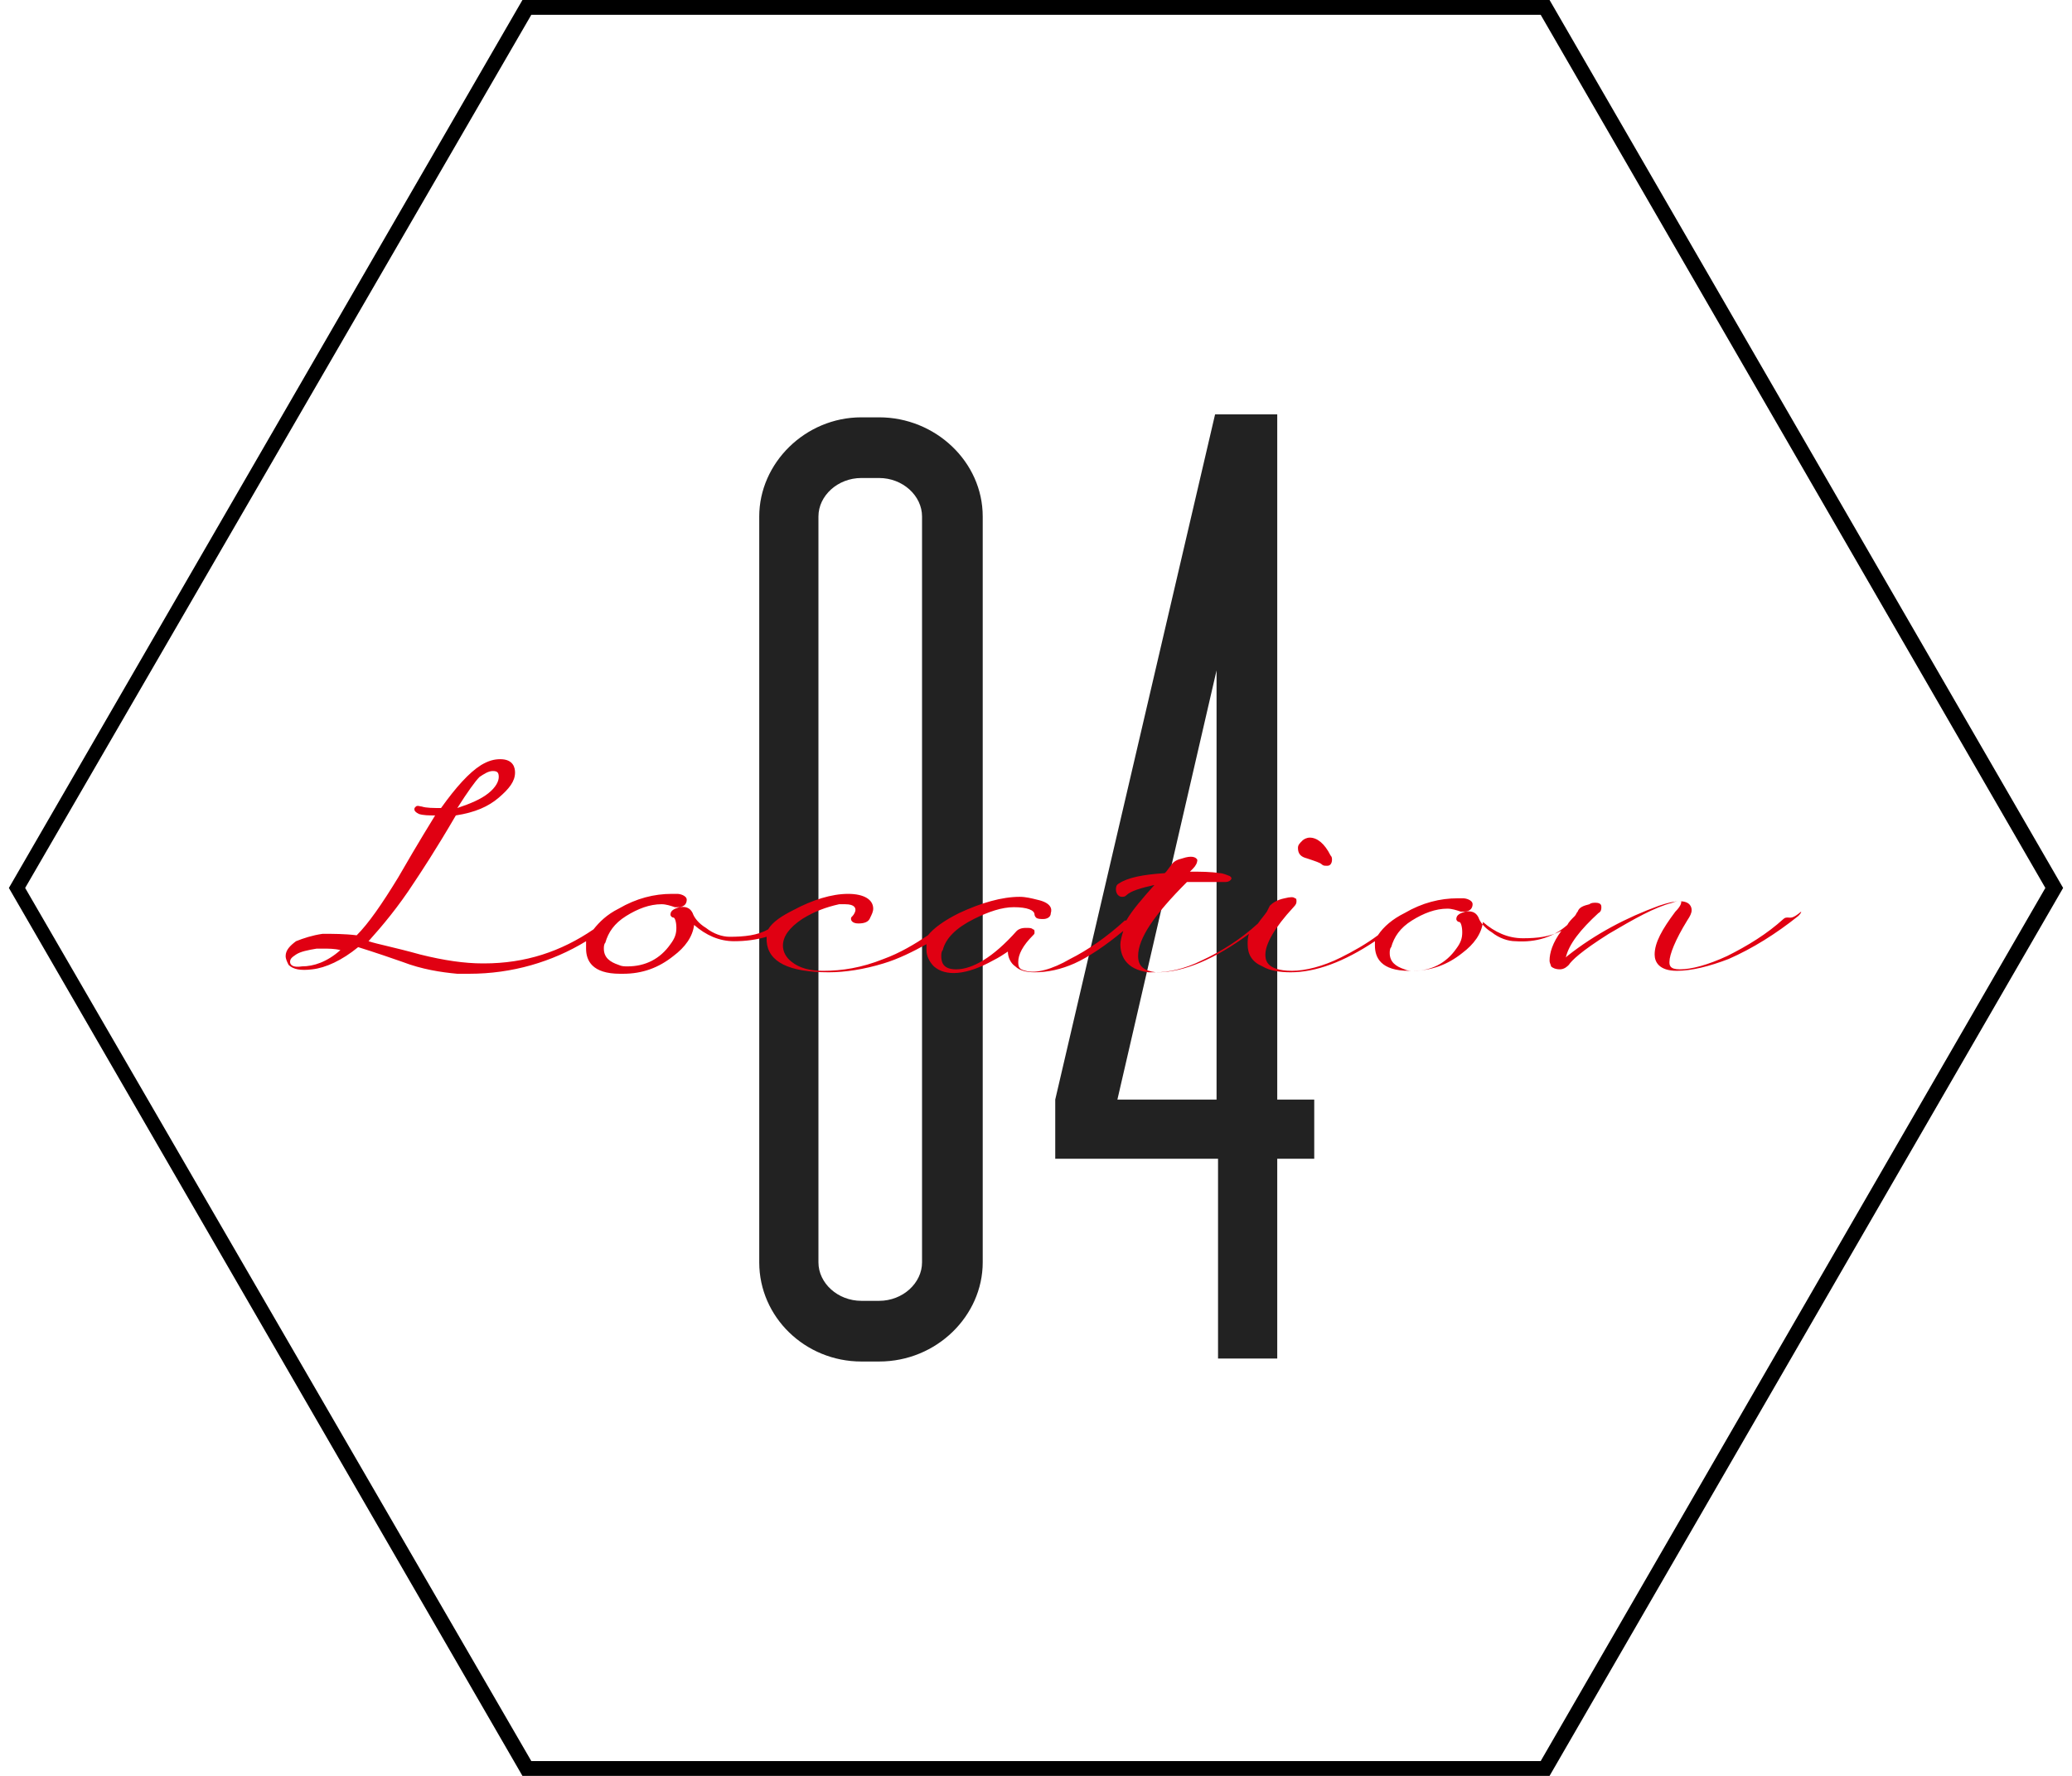 <?xml version="1.0" encoding="utf-8"?>
<!-- Generator: Adobe Illustrator 22.1.0, SVG Export Plug-In . SVG Version: 6.00 Build 0)  -->
<svg version="1.1" id="レイヤー_1" xmlns="http://www.w3.org/2000/svg" xmlns:xlink="http://www.w3.org/1999/xlink" x="0px"
	 y="0px" viewBox="0 0 140 120" style="enable-background:new 0 0 140 120;" xml:space="preserve">
<style type="text/css">
	.st0{fill:#222222;}
	.st1{fill:#E00012;}
</style>
<g>
	<g>
		<g>
			<path class="st0" d="M66.4,34.9v50.4c0,3.6-3.1,6.7-7,6.7h-1.2c-3.8,0-6.9-3-6.9-6.7V34.9c0-3.6,3.1-6.7,6.9-6.7h1.2
				C63.2,28.2,66.4,31.2,66.4,34.9z M62.3,34.9c0-1.4-1.3-2.6-2.9-2.6h-1.2c-1.6,0-2.9,1.2-2.9,2.6v50.4c0,1.4,1.3,2.6,2.9,2.6h1.2
				c1.6,0,2.9-1.2,2.9-2.6V34.9z"/>
		</g>
		<g>
			<path class="st0" d="M88.8,74.3v4h-2.5v13.5h-4V78.3H71.3v-4L82.1,28h4.2v46.3H88.8z M82.2,45.3l-6.7,29h6.7V45.3z"/>
		</g>
	</g>
</g>
<path d="M104.1,1l34.1,59l-34.1,59H35.9L1.7,60L35.9,1H104.1 M104.7,0H35.3L0.6,60l34.7,60h69.4l34.7-60L104.7,0L104.7,0z"/>
<g>
	<path class="st1" d="M88.3,58c0.6,0.2,0.9,0.3,1,0.4c0.1,0.1,0.2,0.1,0.3,0.1c0,0,0.1,0,0.1,0c0.2,0,0.3-0.2,0.3-0.4
		c0-0.1,0-0.2-0.1-0.3l0,0c-0.4-0.8-0.9-1.2-1.4-1.2c-0.2,0-0.4,0.1-0.5,0.2c-0.2,0.2-0.3,0.3-0.3,0.5C87.7,57.7,87.9,57.9,88.3,58z
		"/>
	<path class="st1" d="M120.8,62c-0.1,0-0.2,0-0.3,0.1c-1.1,1-2.4,1.8-3.8,2.5c-1.3,0.6-2.4,0.9-3.2,0.9c-0.7,0-0.7-0.3-0.7-0.5
		c0-0.5,0.4-1.5,1.2-2.8c0.2-0.3,0.3-0.5,0.3-0.7c0-0.2-0.1-0.6-0.8-0.6c-0.4,0-0.8,0.1-1.4,0.3c-2.2,0.8-4.3,1.9-6.2,3.4
		c0,0,0,0-0.1,0.1c0.2-0.9,1-1.9,2.2-3c0.2-0.1,0.2-0.3,0.2-0.4c0-0.1,0-0.3-0.4-0.3c-0.1,0-0.3,0-0.4,0.1c-0.4,0.1-0.7,0.2-0.8,0.5
		c-0.1,0.1-0.1,0.2-0.2,0.3c-0.2,0.2-0.4,0.4-0.5,0.6c-0.9,0.8-2.1,1.2-3.5,1.1c-0.5,0-1.1-0.2-1.6-0.6c-0.5-0.3-0.8-0.7-0.9-1
		c-0.1-0.2-0.3-0.5-0.9-0.4c-0.3,0.1-0.6,0.2-0.6,0.5c0,0.1,0.1,0.2,0.2,0.2c0.1,0,0.2,0.3,0.2,0.7c0,0.4-0.1,0.7-0.4,1.1
		c-0.7,1-1.7,1.5-2.9,1.5c-0.2,0-0.4,0-0.6-0.1c-0.6-0.2-1-0.5-1-1.1c0-0.1,0-0.3,0.1-0.4c0.2-0.7,0.6-1.3,1.4-1.8
		c0.8-0.5,1.6-0.8,2.4-0.8c0.3,0,0.6,0.1,0.9,0.2c0,0,0.1,0,0.2,0c0.5,0,0.6-0.3,0.6-0.5c0-0.3-0.5-0.4-0.6-0.4c-0.1,0-0.3,0-0.4,0
		c-1.2,0-2.4,0.3-3.6,1c-0.8,0.4-1.4,0.9-1.8,1.5c-0.8,0.6-1.7,1.1-2.5,1.5c-1.2,0.6-2.4,0.9-3.3,0.9c-1.8,0-1.8-0.8-1.8-1.1
		c0-0.7,0.6-1.8,1.9-3.2c0.2-0.2,0.2-0.3,0.2-0.4c0-0.1,0-0.2-0.1-0.2c-0.1-0.1-0.3-0.1-0.7,0c-0.5,0.1-0.8,0.3-1,0.5l-0.2,0.4
		c-0.2,0.3-0.4,0.5-0.6,0.8c-1.2,1.1-2.5,1.9-3.8,2.5c-1.2,0.6-2.3,0.8-3.1,0.8c-0.8-0.1-1.2-0.4-1.2-1.1c0-1.2,1.1-2.8,3.3-5
		c0.8,0,1.7,0,2.6,0c0.3,0,0.4-0.2,0.4-0.2l0-0.1l-0.1-0.1C82.6,59,82.5,59,82.4,59c-0.6-0.1-1.3-0.1-2-0.1c0.1-0.1,0.2-0.2,0.2-0.2
		c0.2-0.2,0.3-0.4,0.3-0.6c-0.1-0.2-0.4-0.3-1-0.1c-0.4,0.1-0.6,0.2-0.8,0.5l-0.3,0.4c0,0-0.1,0.1-0.1,0.1c-1.5,0.1-2.5,0.3-3.1,0.7
		c-0.2,0.1-0.2,0.3-0.2,0.4c0,0.3,0.2,0.5,0.4,0.5c0.1,0,0.2,0,0.3-0.1c0.3-0.3,1-0.5,1.9-0.7c-0.8,0.9-1.5,1.7-1.9,2.4
		c0,0-0.1,0-0.1,0c-1.2,1.1-2.5,2-3.7,2.6c-1.2,0.7-2.3,1-3,0.8c-0.4-0.1-0.5-0.2-0.5-0.6c0-0.5,0.3-1.1,1-1.8
		c0.1-0.1,0.1-0.1,0.1-0.2c0-0.1,0-0.2-0.1-0.2c-0.1-0.1-0.2-0.1-0.5-0.1c-0.3,0-0.5,0.1-0.6,0.2c-1.6,1.8-3,2.6-4.1,2.6
		c-0.9,0-1-0.5-1-0.9c0-0.1,0-0.3,0.1-0.4c0.2-0.8,0.9-1.5,2.1-2.1c1-0.5,1.9-0.8,2.7-0.8c0.9,0,1.4,0.2,1.4,0.5
		c0,0.1,0.1,0.2,0.1,0.2c0.1,0.1,0.3,0.1,0.5,0.1c0.2,0,0.5-0.1,0.5-0.4c0.1-0.3,0-0.7-0.9-0.9c-0.4-0.1-0.8-0.2-1.2-0.2
		c-1.2,0-2.6,0.4-4.1,1.1c-1,0.5-1.7,1-2.1,1.5c-0.9,0.6-1.9,1.2-3,1.6c-1.5,0.6-2.8,0.8-4.1,0.8c-0.9,0-1.6-0.2-2.1-0.6
		c-0.4-0.3-0.6-0.7-0.6-1.1c0-0.6,0.4-1.2,1.3-1.8c0.8-0.5,1.6-0.8,2.5-1c0.2,0,0.3,0,0.4,0c0.7,0,0.7,0.3,0.7,0.4
		c0,0.1-0.1,0.3-0.2,0.4c-0.1,0.1-0.1,0.1-0.1,0.2c0,0.1,0.1,0.3,0.5,0.3c0.4,0,0.7-0.1,0.8-0.4c0.1-0.2,0.2-0.4,0.2-0.6
		c0-0.6-0.6-1-1.7-1c-1.1,0-2.4,0.4-3.7,1.1c-0.8,0.4-1.4,0.8-1.7,1.3c-0.7,0.4-1.6,0.5-2.6,0.5c-0.5,0-1.1-0.2-1.6-0.6
		c-0.5-0.3-0.8-0.7-0.9-1c-0.1-0.2-0.3-0.5-0.9-0.4c-0.3,0.1-0.6,0.2-0.6,0.5c0,0.1,0.1,0.2,0.2,0.2c0.1,0,0.2,0.3,0.2,0.7
		c0,0.4-0.1,0.7-0.4,1.1c-0.7,1-1.7,1.5-2.9,1.5c-0.2,0-0.4,0-0.6-0.1c-0.6-0.2-1-0.5-1-1.1c0-0.1,0-0.3,0.1-0.4
		c0.2-0.7,0.6-1.3,1.4-1.8c0.8-0.5,1.6-0.8,2.4-0.8c0.3,0,0.6,0.1,0.9,0.2c0,0,0.1,0,0.2,0c0.5,0,0.6-0.3,0.6-0.5
		c0-0.3-0.5-0.4-0.6-0.4c-0.1,0-0.3,0-0.4,0c-1.2,0-2.4,0.3-3.6,1c-0.8,0.4-1.3,0.9-1.7,1.4c-2.2,1.5-4.6,2.3-7.4,2.3
		c0,0-0.1,0-0.1,0c-1.2,0-2.6-0.2-4.2-0.6c-1.8-0.5-2.9-0.7-3.5-0.9c0.9-1,2-2.3,3.1-4c0.4-0.6,1.4-2.1,2.8-4.5
		c1.3-0.2,2.2-0.6,2.9-1.2c0.7-0.6,1.1-1.1,1.1-1.7c0-0.3-0.1-0.9-1-0.9c-0.4,0-0.8,0.1-1.3,0.4c-0.8,0.5-1.7,1.5-2.7,2.9
		c-0.5,0-1,0-1.3-0.1c-0.1,0-0.3-0.1-0.4,0c-0.1,0.1-0.1,0.1-0.1,0.2c0,0.1,0.1,0.2,0.3,0.3c0.3,0.1,0.7,0.1,1.1,0.1
		c-0.3,0.5-1,1.6-2.5,4.2c-1.1,1.8-2,3.1-2.8,3.9c-0.8-0.1-1.6-0.1-2.3-0.1c-0.7,0.1-1.3,0.3-1.8,0.5c-0.4,0.3-0.7,0.6-0.7,1
		c0,0.2,0.1,0.4,0.2,0.6c0.3,0.3,0.8,0.4,1.6,0.3c0.9-0.1,2-0.6,3.1-1.5c0.3,0.1,1,0.3,3,1c1.3,0.5,2.6,0.7,3.7,0.8
		c0.3,0,0.5,0,0.8,0c2.9,0,5.6-0.8,7.9-2.2c0,0.1,0,0.3,0,0.5c0,0.8,0.4,1.7,2.3,1.7c0.1,0,0.1,0,0.2,0c1.3,0,2.4-0.4,3.4-1.2
		c0.8-0.6,1.3-1.3,1.4-2.1c0.8,0.7,1.7,1.1,2.7,1.1c0.8,0,1.5-0.1,2.2-0.3c0,0.1,0,0.2,0,0.3c0.1,1.4,1.5,2.1,4.2,2.1
		c1.1,0,2.4-0.2,3.7-0.6c1-0.3,2-0.8,2.9-1.3c0,0.1,0,0.3,0,0.4c0,0.4,0.2,0.8,0.5,1.1c0.8,0.7,2.2,0.6,4-0.4c0.4-0.2,0.7-0.4,1-0.6
		c0,0,0,0,0,0c0,0.4,0.2,0.8,0.5,1c0.3,0.3,0.8,0.4,1.3,0.4c0.9,0,1.8-0.2,2.7-0.6c0.9-0.4,2.1-1.2,3.3-2.2
		c-0.1,0.3-0.2,0.7-0.2,0.9c0,0.7,0.3,1.7,1.9,1.9c0.2,0,0.4,0,0.6,0c1.8,0,3.9-0.9,6.2-2.6c-0.1,0.2-0.1,0.5-0.1,0.7
		c0,0.7,0.3,1.2,1,1.5c0.5,0.3,1.2,0.4,1.9,0.4c1.7,0,3.6-0.7,5.7-2.1c0,0.1,0,0.2,0,0.3c0,0.8,0.4,1.7,2.3,1.7c0.1,0,0.1,0,0.2,0
		c1.3,0,2.4-0.4,3.4-1.2c0.8-0.6,1.3-1.3,1.4-2.1c0.8,0.7,1.7,1.1,2.7,1.1c1,0,1.8-0.1,2.6-0.5c-0.6,0.8-0.8,1.5-0.8,2
		c0,0.2,0.1,0.3,0.1,0.4c0.1,0.1,0.3,0.2,0.6,0.2c0.3,0,0.5-0.2,0.6-0.3c0.2-0.3,0.8-0.9,2.7-2.1c1.7-1,3.1-1.8,4.3-2.1
		c0.2-0.1,0.4-0.1,0.5-0.1c0.1,0,0.1,0,0.1,0c0,0.1,0,0.3-0.4,0.7c-0.9,1.2-1.4,2.1-1.4,2.9c0,0.5,0.3,1.1,1.5,1.1
		c1,0,2.2-0.3,3.5-0.8c1.6-0.7,3.2-1.7,4.7-2.9c0.1-0.1,0.2-0.2,0.2-0.3C121.1,62.1,121,62,120.8,62z M33.3,52.1
		c0.3,0,0.4,0.1,0.4,0.4c0,0.3-0.2,0.7-0.7,1.1v0c-0.5,0.4-1.2,0.7-2.1,1c0.7-1.1,1.2-1.8,1.5-2.1C32.7,52.3,33,52.1,33.3,52.1z
		 M19.6,65c0-0.2,0.1-0.3,0.4-0.5c0.3-0.2,0.8-0.3,1.4-0.4c0.1,0,0.3,0,0.4,0c0.4,0,0.8,0,1.2,0.1c-0.9,0.8-1.8,1.1-2.6,1.1
		C19.8,65.4,19.6,65.2,19.6,65z"/>
</g>
</svg>
